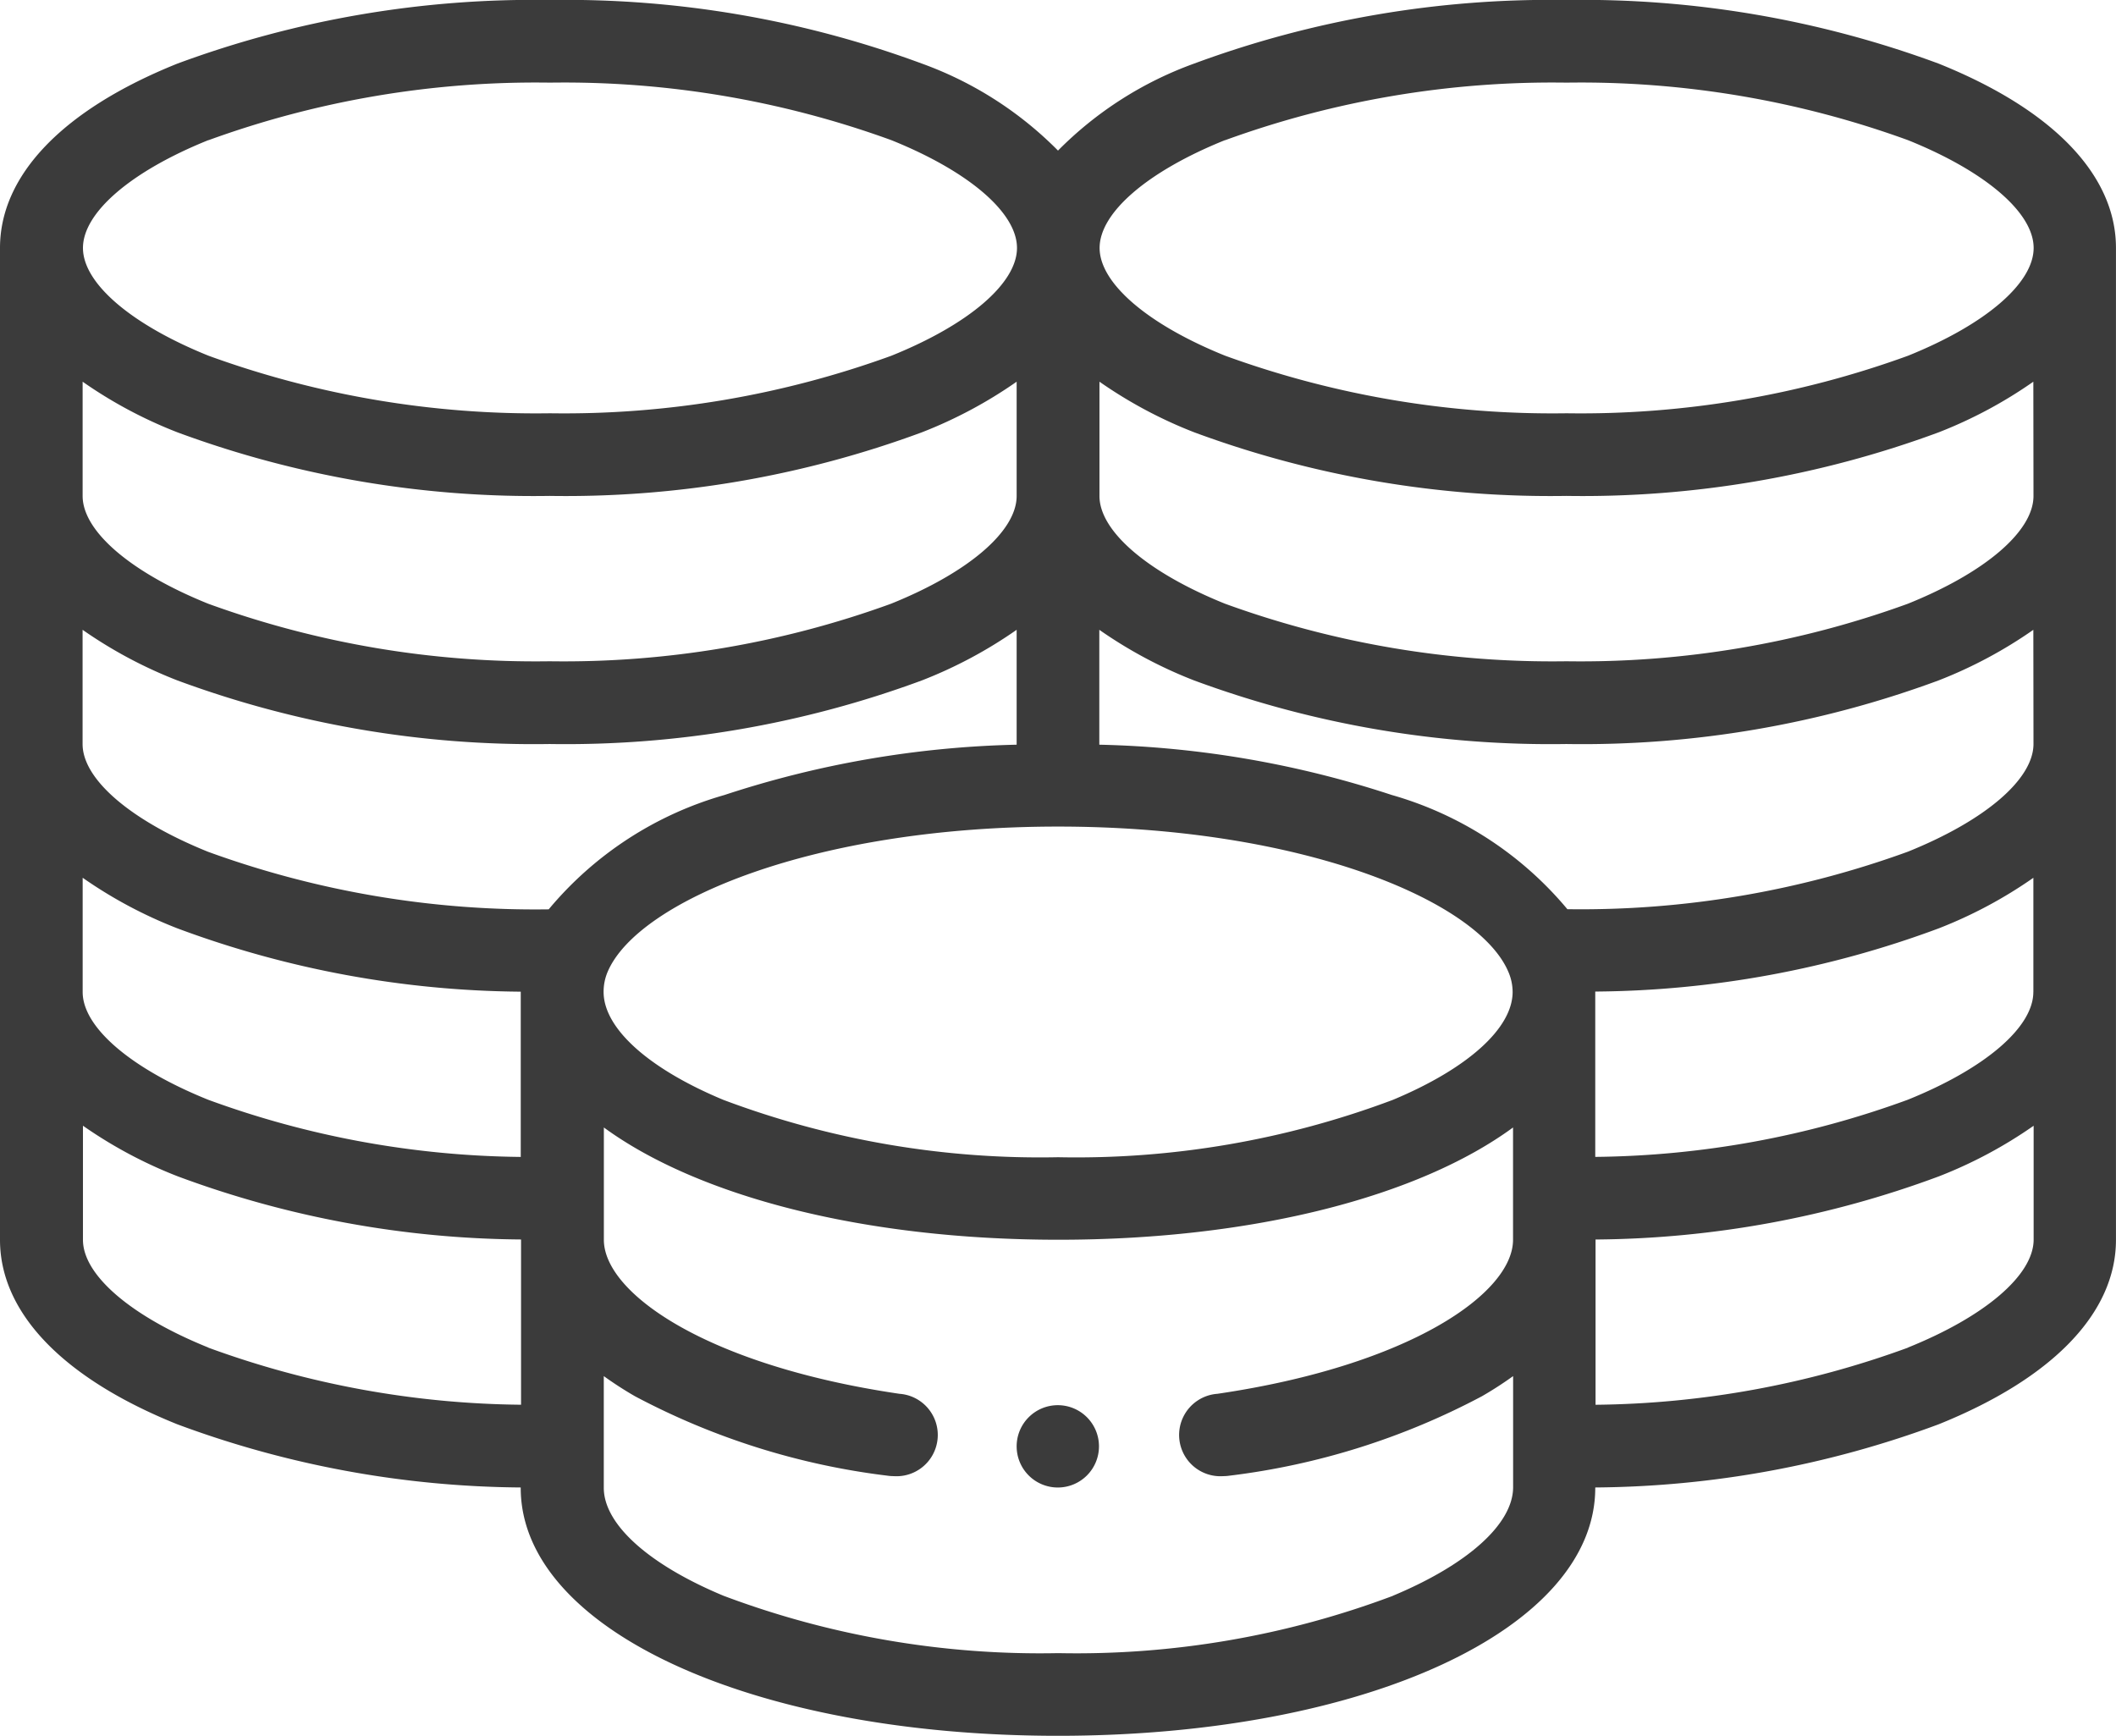 <?xml version="1.0" encoding="UTF-8"?> <svg xmlns="http://www.w3.org/2000/svg" width="56.546" height="46.385" viewBox="0 0 56.546 46.385"><defs><style>.a{fill:#3b3b3b;}</style></defs><g transform="translate(0 -46)"><path class="a" d="M247.1,386a1.1,1.1,0,1,0,1.1,1.1A1.1,1.1,0,0,0,247.1,386Z" transform="translate(-218.832 -302.45)"></path><path class="a" d="M51.806,47.7A27.442,27.442,0,0,0,41.857,46a27.442,27.442,0,0,0-9.949,1.7,9.8,9.8,0,0,0-3.635,2.324A9.8,9.8,0,0,0,24.638,47.7,27.439,27.439,0,0,0,14.689,46a27.442,27.442,0,0,0-9.949,1.7C1.683,48.928,0,50.679,0,52.626V79.132c0,1.948,1.683,3.7,4.739,4.929a26.861,26.861,0,0,0,9.176,1.688v.01c0,3.778,6.172,6.626,14.357,6.626S42.63,89.536,42.63,85.759v-.01a26.861,26.861,0,0,0,9.176-1.688c3.056-1.231,4.739-2.981,4.739-4.929V52.626C56.546,50.679,54.862,48.928,51.806,47.7Zm2.531,24.808c0,.943-1.286,2.046-3.356,2.88a24.966,24.966,0,0,1-8.351,1.527V72.506s0-.006,0-.009a26.858,26.858,0,0,0,9.177-1.688,12.026,12.026,0,0,0,2.531-1.352v3.05ZM27.168,59.253c0,.943-1.286,2.046-3.356,2.88a25.573,25.573,0,0,1-9.124,1.538,25.573,25.573,0,0,1-9.124-1.538c-2.07-.834-3.356-1.937-3.356-2.88V56.2a12.026,12.026,0,0,0,2.531,1.352,27.442,27.442,0,0,0,9.949,1.7,27.442,27.442,0,0,0,9.949-1.7A12.026,12.026,0,0,0,27.168,56.2ZM4.739,64.182a27.442,27.442,0,0,0,9.949,1.7,27.442,27.442,0,0,0,9.949-1.7,12.025,12.025,0,0,0,2.531-1.352V65.9a26.857,26.857,0,0,0-7.813,1.346A9.5,9.5,0,0,0,14.663,70.3a25.556,25.556,0,0,1-9.1-1.537c-2.07-.834-3.356-1.937-3.356-2.88V62.83A12.026,12.026,0,0,0,4.739,64.182ZM2.209,69.456a12.026,12.026,0,0,0,2.531,1.352A26.863,26.863,0,0,0,13.916,72.5s0,.006,0,.009v4.407a24.966,24.966,0,0,1-8.351-1.527c-2.07-.834-3.356-1.937-3.356-2.88Zm14.032,2.507c.818-1.9,5.543-3.875,12.032-3.875s11.213,1.97,12.031,3.873a1.367,1.367,0,0,1,.118.545c0,.971-1.2,2.05-3.2,2.885a24.037,24.037,0,0,1-8.946,1.533,24.037,24.037,0,0,1-8.946-1.533c-2.005-.835-3.2-1.914-3.2-2.885A1.364,1.364,0,0,1,16.241,71.963Zm38.1-6.084c0,.943-1.286,2.046-3.356,2.88a25.554,25.554,0,0,1-9.1,1.537,9.5,9.5,0,0,0-4.693-3.052A26.853,26.853,0,0,0,29.377,65.9V62.83a12.026,12.026,0,0,0,2.531,1.352,27.442,27.442,0,0,0,9.949,1.7,27.442,27.442,0,0,0,9.949-1.7,12.026,12.026,0,0,0,2.531-1.352Zm0-6.626c0,.943-1.286,2.046-3.356,2.88a25.573,25.573,0,0,1-9.124,1.538,25.573,25.573,0,0,1-9.124-1.538c-2.07-.834-3.356-1.937-3.356-2.88V56.2a12.026,12.026,0,0,0,2.531,1.352,27.442,27.442,0,0,0,9.949,1.7,27.442,27.442,0,0,0,9.949-1.7A12.026,12.026,0,0,0,54.337,56.2Zm-21.6-9.507a25.573,25.573,0,0,1,9.124-1.538,25.573,25.573,0,0,1,9.124,1.538c2.07.834,3.356,1.937,3.356,2.88s-1.286,2.046-3.356,2.88a25.573,25.573,0,0,1-9.124,1.538,25.573,25.573,0,0,1-9.124-1.538c-2.07-.834-3.356-1.937-3.356-2.88S30.663,50.58,32.733,49.746Zm-27.168,0a25.573,25.573,0,0,1,9.124-1.538,25.573,25.573,0,0,1,9.124,1.538c2.07.834,3.356,1.937,3.356,2.88s-1.286,2.046-3.356,2.88a25.573,25.573,0,0,1-9.124,1.538,25.573,25.573,0,0,1-9.124-1.538c-2.07-.834-3.356-1.937-3.356-2.88S3.495,50.58,5.565,49.746Zm0,32.266c-2.07-.834-3.356-1.937-3.356-2.88v-3.05a12.026,12.026,0,0,0,2.531,1.352,26.861,26.861,0,0,0,9.176,1.688v4.416A24.966,24.966,0,0,1,5.565,82.012Zm31.654,6.631a24.036,24.036,0,0,1-8.946,1.533,24.036,24.036,0,0,1-8.946-1.533c-2.005-.835-3.2-1.914-3.2-2.885V82.773a9.73,9.73,0,0,0,.833.538,19.343,19.343,0,0,0,6.748,2.123,1.12,1.12,0,0,0,.162.012,1.1,1.1,0,0,0,.159-2.2c-5.133-.754-7.9-2.683-7.9-4.117v-3c2.5,1.829,6.912,3,12.148,3s9.649-1.166,12.148-3v3c0,1.433-2.77,3.363-7.9,4.117a1.1,1.1,0,0,0,.159,2.2,1.118,1.118,0,0,0,.162-.012,19.342,19.342,0,0,0,6.748-2.123,9.744,9.744,0,0,0,.833-.538v2.985C40.421,86.73,39.224,87.808,37.219,88.644Zm13.762-6.631a24.966,24.966,0,0,1-8.351,1.527V79.123a26.861,26.861,0,0,0,9.176-1.688,12.026,12.026,0,0,0,2.531-1.352v3.05C54.337,80.075,53.051,81.179,50.981,82.012Z" transform="translate(0)"></path></g></svg> 